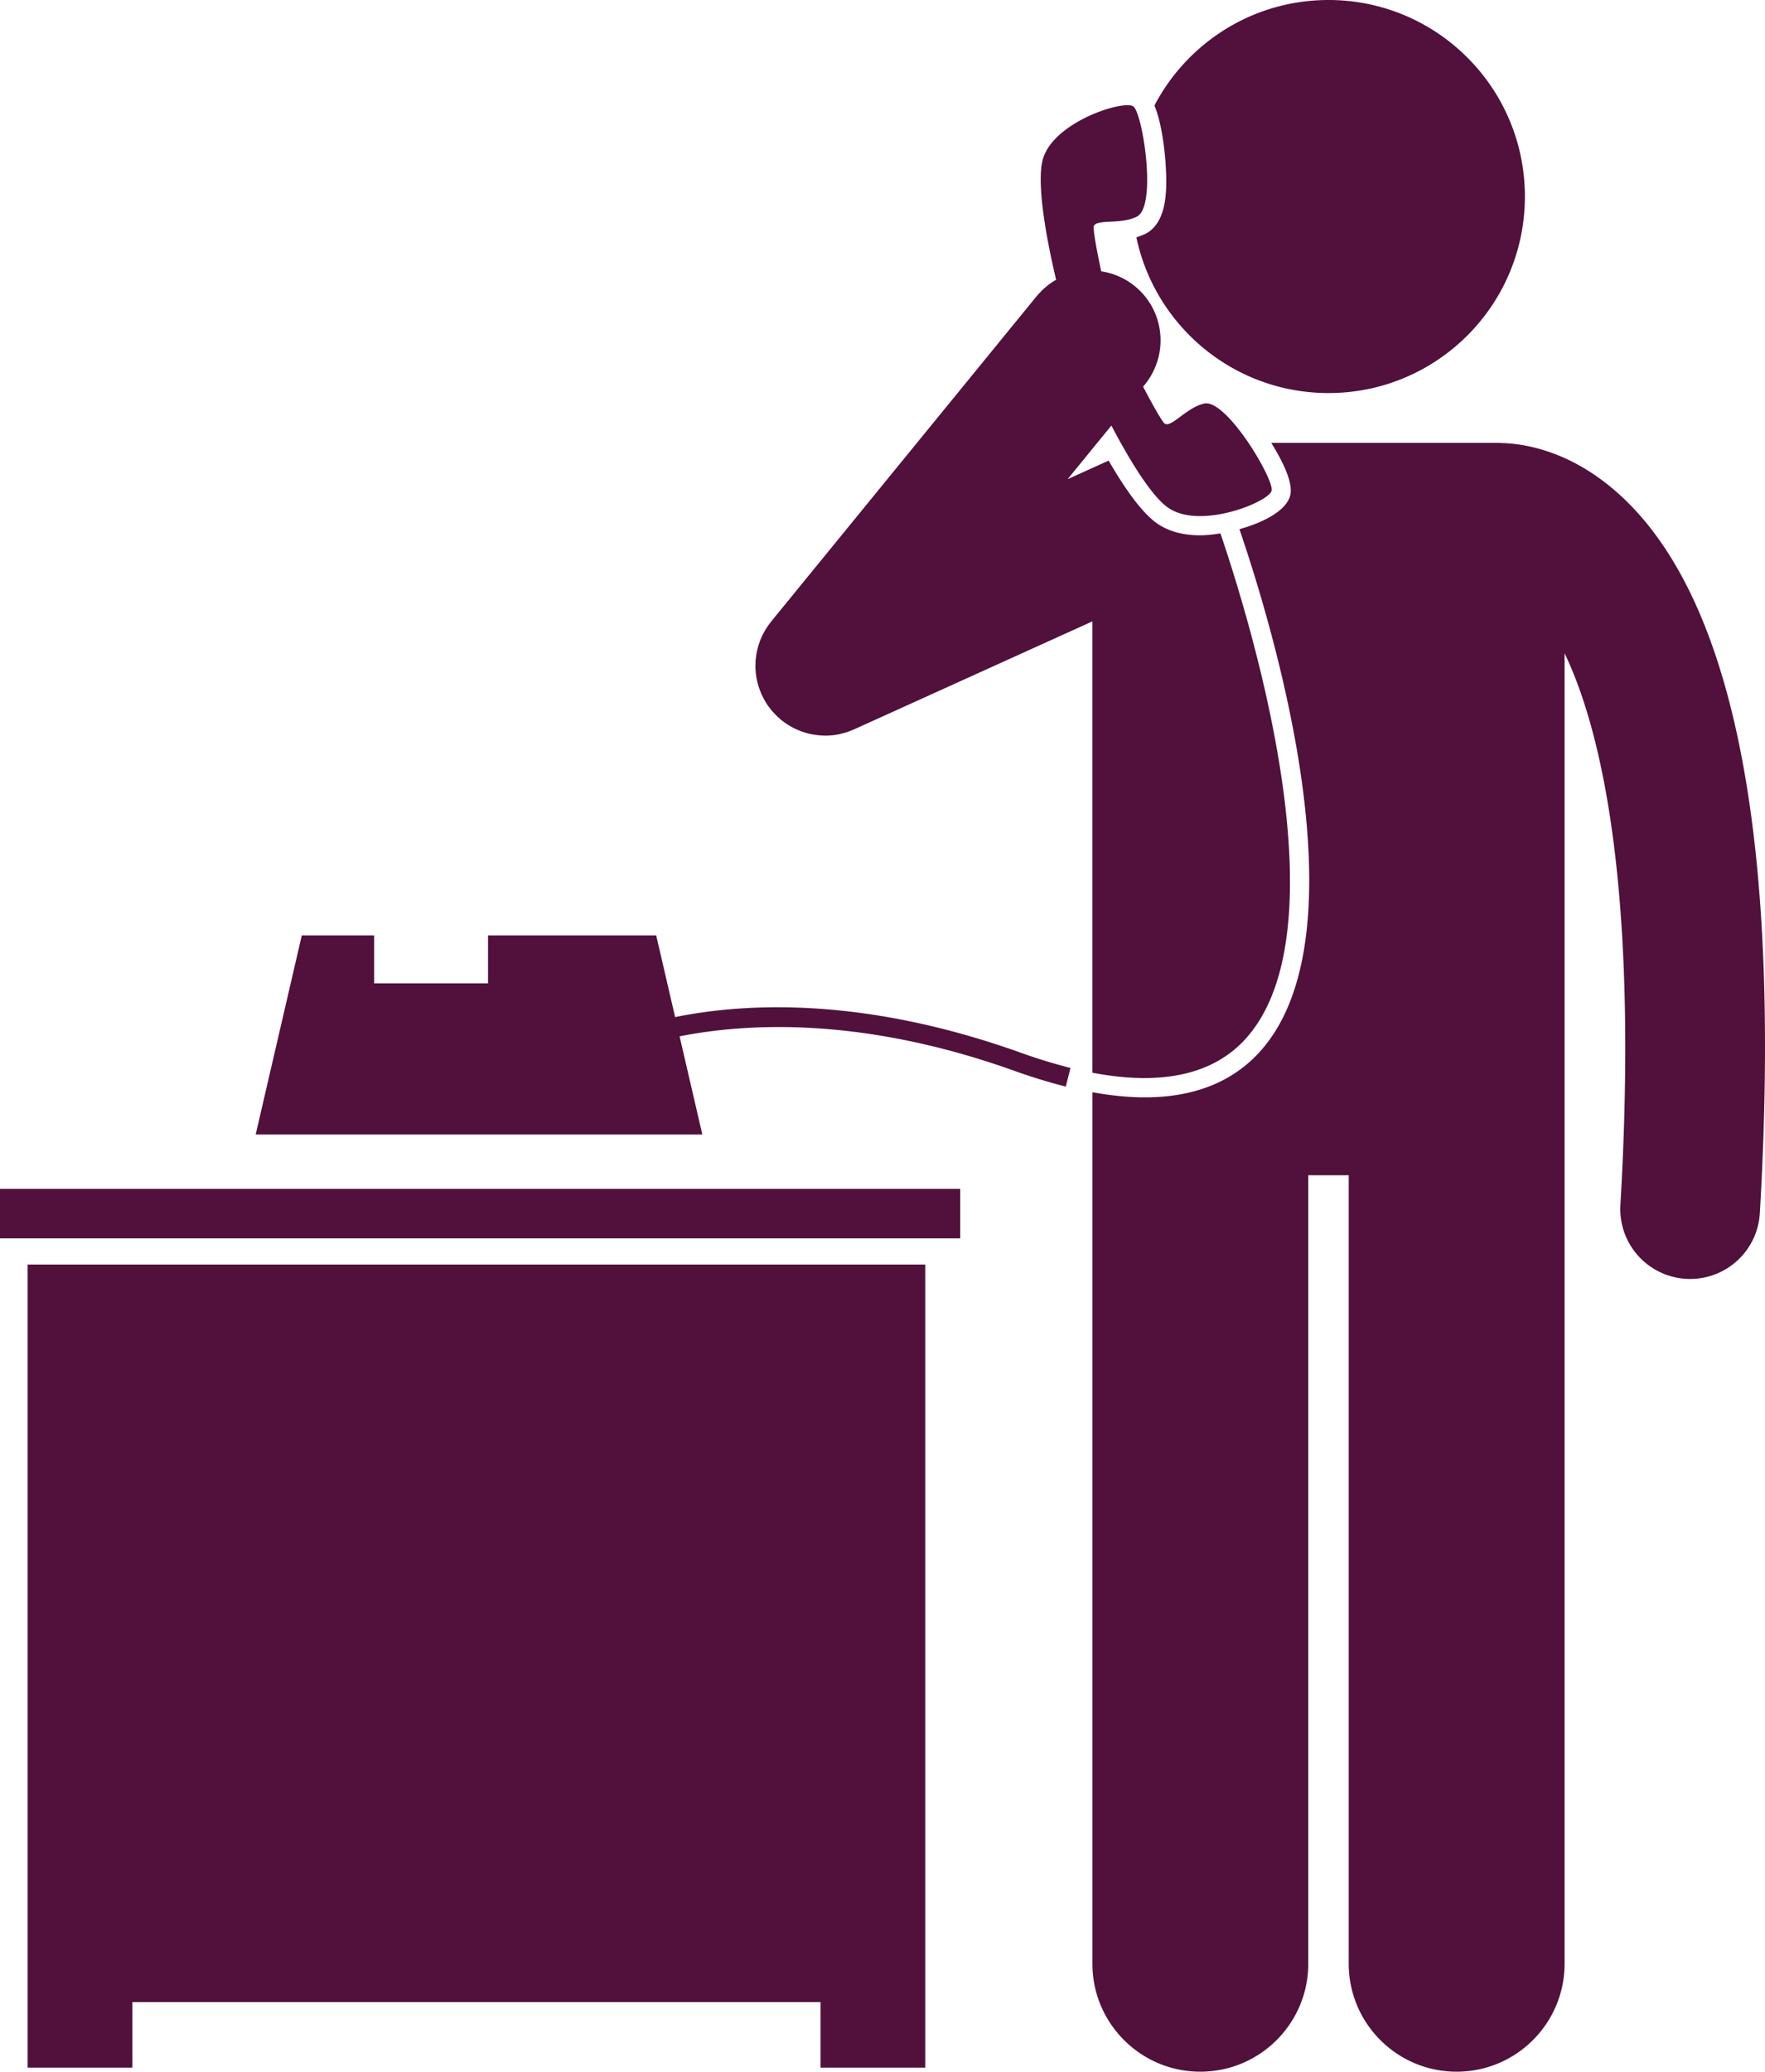 <svg viewBox="0 0 202.198 237.183" xml:space="preserve" xmlns="http://www.w3.org/2000/svg" enable-background="new 0 0 202.198 237.183"><path d="M147.811 56.696c-.43 1.781-3.093 3.129-5.822 3.89 3.86 11.28 14.428 46.218 2.44 59.71-3.159 3.556-7.614 5.339-13.3 5.339-1.86 0-3.862-.206-5.983-.588v99.773c0 6.83 5.537 12.363 12.363 12.363 6.828 0 12.365-5.533 12.365-12.363v-90.271h4.635v90.271c0 6.83 5.537 12.363 12.363 12.363 6.828 0 12.365-5.533 12.365-12.363V74.792c4.47 9.298 8.452 28.028 6.396 63.166a8 8 0 0 0 7.995 8.468 8.001 8.001 0 0 0 7.979-7.533c2.472-42.248-2.813-69.811-15.705-81.925-5.612-5.273-11.095-6.179-13.91-6.246-.161-.01-.32-.024-.483-.024h-25.878c1.245 1.998 2.535 4.529 2.18 5.998z" fill="#51113c" class="fill-000000"></path><path d="M125.146 122.814c8 1.521 13.93.193 17.638-3.979 11.152-12.551.666-47.063-2.971-57.77-.857.142-1.661.219-2.329.219-2.011 0-3.69-.472-4.991-1.402-1.73-1.237-3.681-4.023-5.486-7.15l-4.701 2.129 3.503-4.289 1.513-1.853c2.131 4.075 4.589 8.042 6.451 9.374 3.652 2.612 11.587-.615 11.9-1.913.314-1.297-5.162-10.513-7.707-9.979-2.117.443-3.979 3.081-4.658 2.179-.414-.55-1.35-2.184-2.353-4.11l.198-.243c.49-.6.872-1.251 1.161-1.93 1.36-3.192.525-7.022-2.298-9.327a7.95 7.95 0 0 0-3.86-1.705c-.492-2.256-.841-4.264-.873-4.985-.055-1.129 3.063-.281 4.975-1.29 2.301-1.211.649-11.802-.419-12.6-1.067-.801-9.239 1.767-10.389 6.108-.692 2.609.31 8.575 1.539 13.73a7.933 7.933 0 0 0-1.89 1.505c-.114.123-.231.243-.339.375l-30.417 37.25c-.023.029-.042.059-.065.088a7.715 7.715 0 0 0-.296.403c-.061.088-.123.174-.18.264-.076.118-.145.24-.214.362-.064.113-.129.225-.188.341-.051.102-.096.206-.143.309-.062.137-.124.273-.178.412-.036.093-.066.188-.098.283-.051.149-.103.298-.145.449-.029.103-.05.207-.075.311-.034.142-.069.284-.094.428-.023.129-.038.26-.055.39-.015.119-.033.238-.043.357-.013.156-.016.313-.02.469-.002.096-.008.192-.007.288.002.167.014.333.026.5.007.09.01.18.02.269.017.157.044.314.07.471.017.103.033.206.054.308.028.135.065.268.1.402.033.127.067.253.106.379.035.109.075.217.115.325.054.149.111.296.174.442.016.036.027.073.043.109.017.037.04.068.057.104.142.302.3.598.482.883.017.027.031.055.048.081.185.283.393.554.616.816.066.077.135.15.203.225.169.184.349.36.538.53.074.067.145.136.221.2.022.019.041.039.064.058.228.186.466.353.707.51.058.038.117.073.176.109a7.958 7.958 0 0 0 2.986 1.093c.055.008.111.014.166.021.33.042.662.07.993.071l.036.003c.565 0 1.134-.062 1.699-.186.094-.021.186-.052.279-.076.179-.046.358-.089.535-.148.186-.062.368-.139.55-.214.077-.032.155-.056.232-.09l.039-.018.056-.025 27.211-12.322v51.672z" fill="#51113c" class="fill-000000"></path><path d="M133.565 22.029c-.071.904-.288 3.657-2.28 4.705a5.998 5.998 0 0 1-1.105.433C132.329 37.354 141.367 45 152.192 45c12.428 0 22.5-10.073 22.5-22.5S164.62 0 152.192 0c-8.664 0-16.18 4.9-19.939 12.078 1.149 2.784 1.48 7.83 1.312 9.951zM116.91 120.513c-18.008-6.44-31.585-5.692-39.568-4.067l-2.168-9.35H55.909v5.49h-13.05v-5.49h-8.286l-5.282 22.787h51.167l-2.604-11.234c7.716-1.532 20.954-2.271 38.317 3.936a63.182 63.182 0 0 0 5.928 1.816l.533-2.134a61.772 61.772 0 0 1-5.722-1.754zM3.167 226.215v10.5h12v-7.5H94v7.5h12v-91.941H3.167zM0 136.107h110v5.667H0z" fill="#51113c" class="fill-000000"></path></svg>